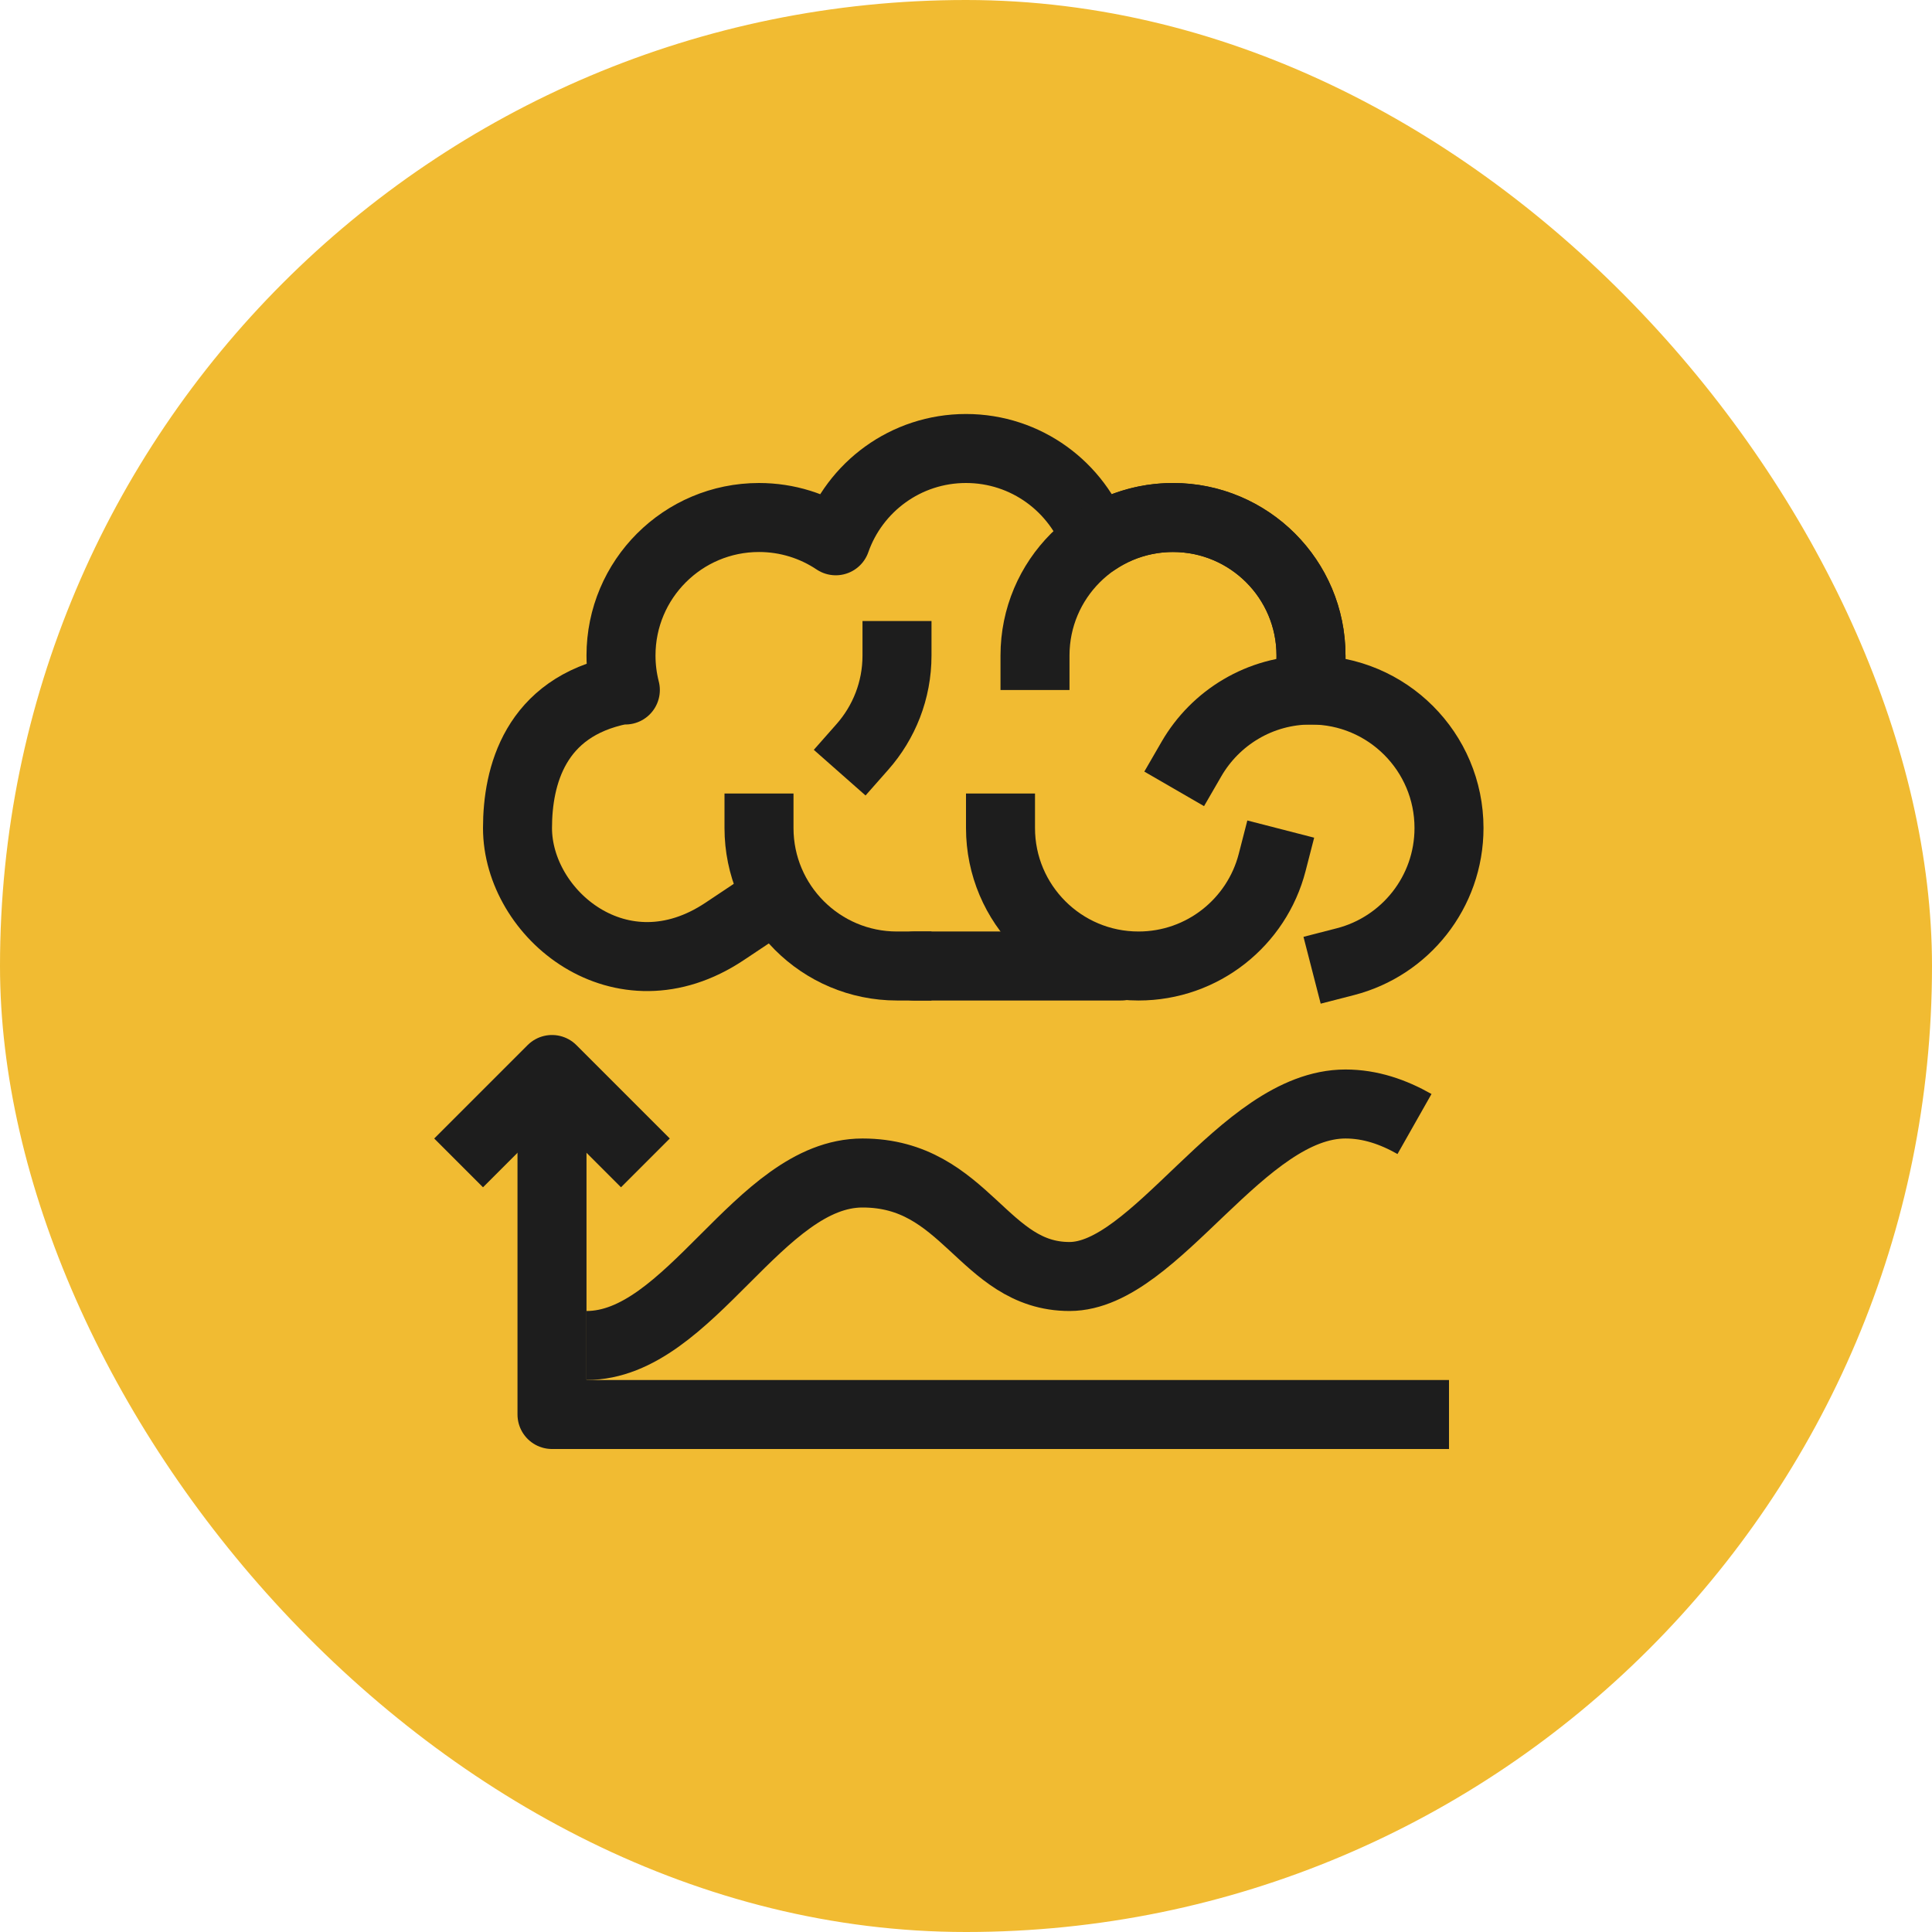 <svg width="56" height="56" viewBox="0 0 56 56" fill="none" xmlns="http://www.w3.org/2000/svg">
<rect width="56" height="56" rx="28" fill="#F1BB32"/>
<path d="M42 41H16V32" stroke="#1D1D1D" stroke-width="2" stroke-linejoin="round"/>
<path d="M17 39C20 39 22 34 25 34C28 34 28.5 37 31 37C33.5 37 36 32 39 32C39.72 32 40.382 32.23 41 32.58" stroke="#1D1D1D" stroke-width="2"/>
<path d="M14 33L16 31L18 33" stroke="#1D1D1D" stroke-width="2" stroke-linecap="square" stroke-linejoin="round"/>
<path d="M21 27C18 29 15 26.5 15 24C15 22.5 15.5 20.5 18 20L18.126 20C18.044 19.68 18 19.345 18 19C18 16.791 19.791 15 22 15C22.823 15 23.588 15.249 24.225 15.675C24.771 14.117 26.255 13 28 13C29.745 13 31.229 14.117 31.775 15.675C32.411 15.249 33.177 15 34 15C36.209 15 38 16.791 38 19C38 19.345 37.956 19.68 37.874 20L38 20C40.209 20 42 21.791 42 24C42 25.864 40.725 27.43 39 27.874" stroke="#1D1D1D" stroke-width="2" stroke-linecap="square" stroke-linejoin="round"/>
<path d="M29 24C29 26.209 30.791 28 33 28C34.864 28 36.43 26.725 36.874 25" stroke="#1D1D1D" stroke-width="2" stroke-linecap="square"/>
<path d="M26 28C23.791 28 22 26.209 22 24" stroke="#1D1D1D" stroke-width="2" stroke-linecap="square"/>
<path d="M38 20C36.52 20 35.227 20.804 34.535 22" stroke="#1D1D1D" stroke-width="2" stroke-linecap="square"/>
<path d="M38 19C38 16.791 36.209 15 34 15C31.791 15 30 16.791 30 19" stroke="#1D1D1D" stroke-width="2" stroke-linecap="square"/>
<path d="M26 19C26 20.014 25.622 20.941 25 21.646" stroke="#1D1D1D" stroke-width="2" stroke-linecap="square"/>
<path d="M26.5 28L32.5 28" stroke="#1D1D1D" stroke-width="2" stroke-linecap="round" stroke-linejoin="round"/>
</svg>
